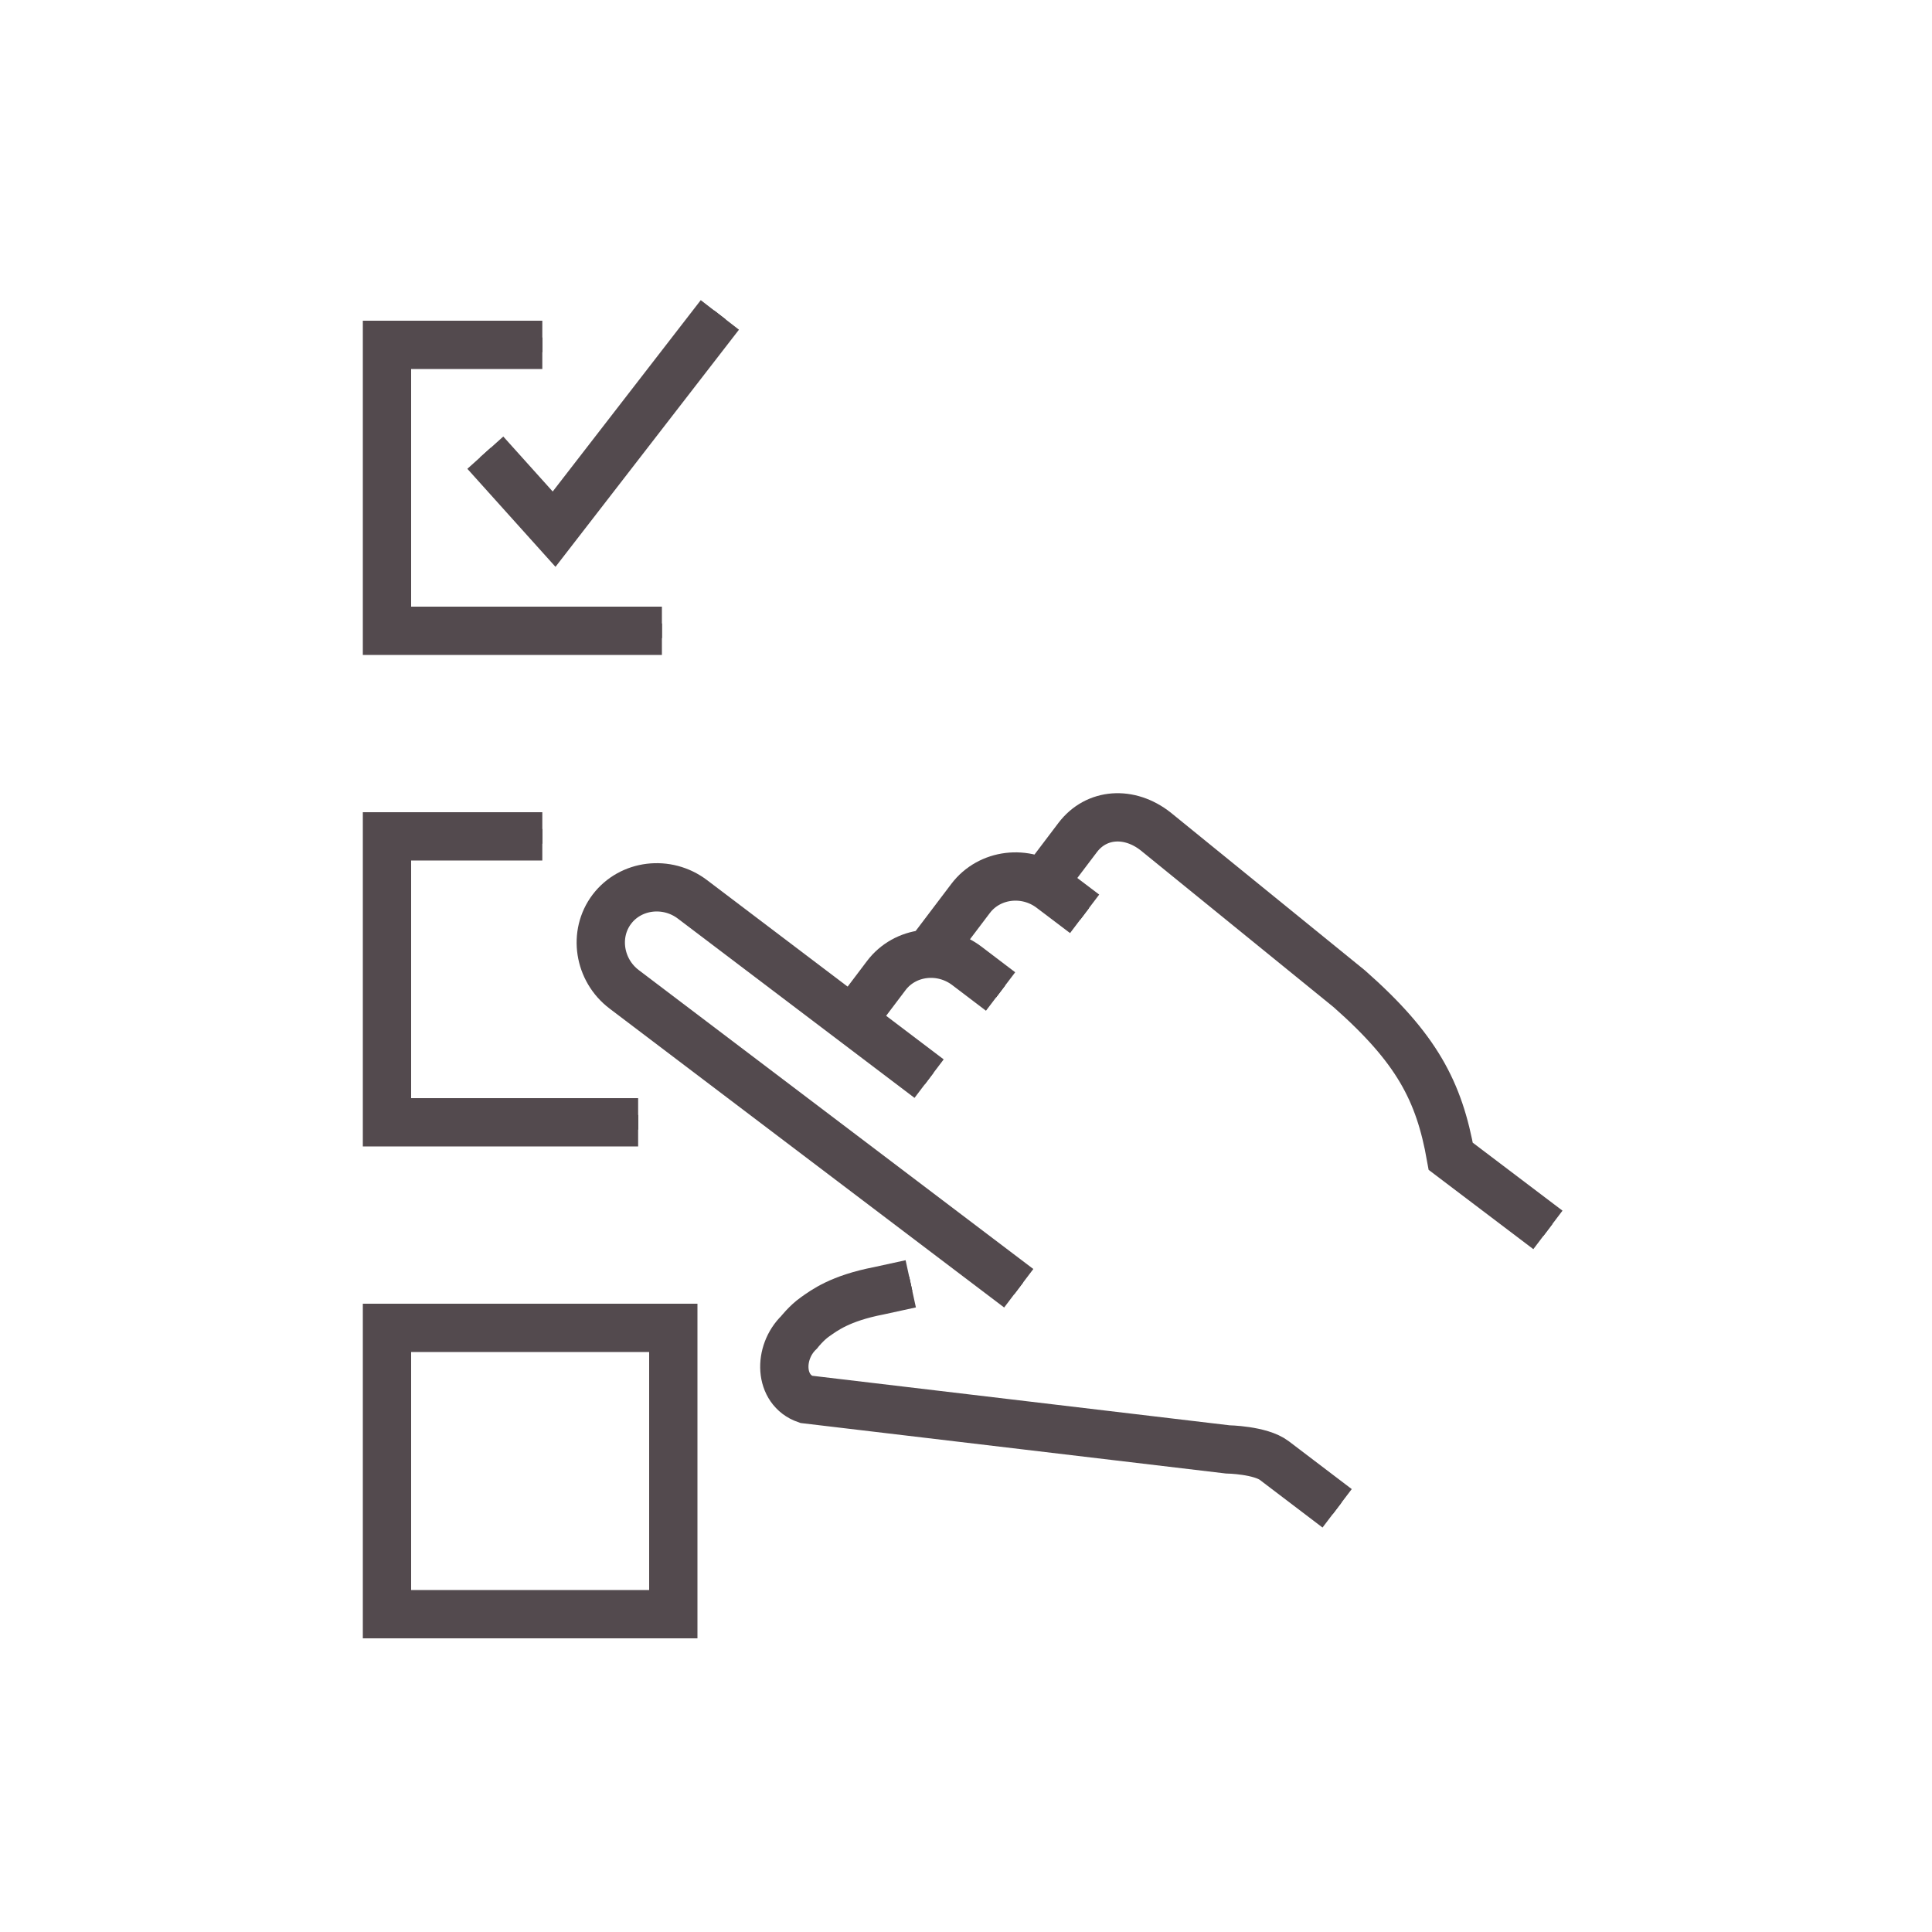 <?xml version="1.0" encoding="UTF-8"?> <svg xmlns="http://www.w3.org/2000/svg" id="Calque_1" data-name="Calque 1" viewBox="0 0 100 100"><defs><style> .cls-1 { stroke: #242424; stroke-width: .76px; } .cls-1, .cls-2 { fill: none; stroke-miterlimit: 10; } .cls-2 { stroke: #534a4e; stroke-width: 2.5px; } </style></defs><g><polyline class="cls-1" points="25.12 23.43 28.68 27.39 37.26 16.3"></polyline><g><path class="cls-1" d="m52.73,66.68l-20.42-15.47c-1.32-1-1.61-2.87-.64-4.15.97-1.28,2.85-1.51,4.17-.51l12.25,9.28"></path><path class="cls-1" d="m51.79,51.32l-1.75-1.33c-1.32-1-3.2-.78-4.17.51l-1.58,2.09"></path><path class="cls-1" d="m56.14,47.3l-1.73-1.31c-1.32-1-3.2-.77-4.17.51l-2.12,2.8"></path><path class="cls-1" d="m80.12,63.66l-5.03-3.81c-.6-3.37-1.76-5.59-5.25-8.67l-10.03-8.15c-1.35-1.06-3.06-.96-4.03.32l-1.62,2.14"></path><path class="cls-1" d="m47.14,66.45l-1.65.36c-2.02.39-2.83,1.02-3.29,1.34-.46.32-.84.81-.84.81-1.09,1.05-1.05,2.98.36,3.47l21.82,2.59s1.7.03,2.42.58l3.25,2.47"></path><polyline class="cls-1" points="34.26 32.65 20.03 32.65 20.03 17.85 28.07 17.85"></polyline><polyline class="cls-1" points="33.03 58.09 20.03 58.09 20.03 43.29 28.07 43.29"></polyline><rect class="cls-1" x="20.03" y="68.73" width="14.82" height="14.82"></rect></g></g><g><polyline class="cls-2" points="25.12 23.43 28.68 27.39 37.26 16.3"></polyline><g><path class="cls-2" d="m52.73,66.68l-20.42-15.47c-1.32-1-1.61-2.87-.64-4.15.97-1.28,2.85-1.51,4.17-.51l12.25,9.28"></path><path class="cls-2" d="m51.79,51.32l-1.75-1.33c-1.32-1-3.2-.78-4.17.51l-1.58,2.09"></path><path class="cls-2" d="m56.14,47.3l-1.73-1.31c-1.32-1-3.2-.77-4.17.51l-2.12,2.8"></path><path class="cls-2" d="m80.12,63.66l-5.03-3.81c-.6-3.37-1.76-5.59-5.25-8.67l-10.03-8.15c-1.35-1.06-3.06-.96-4.03.32l-1.62,2.14"></path><path class="cls-2" d="m47.14,66.45l-1.65.36c-2.02.39-2.83,1.02-3.29,1.34-.46.32-.84.81-.84.81-1.09,1.05-1.05,2.98.36,3.47l21.82,2.59s1.7.03,2.42.58l3.25,2.47"></path><polyline class="cls-2" points="34.26 32.65 20.03 32.65 20.03 17.85 28.07 17.85"></polyline><polyline class="cls-2" points="33.03 58.09 20.03 58.09 20.03 43.29 28.07 43.29"></polyline><rect class="cls-2" x="20.03" y="68.73" width="14.82" height="14.82"></rect></g></g></svg> 
